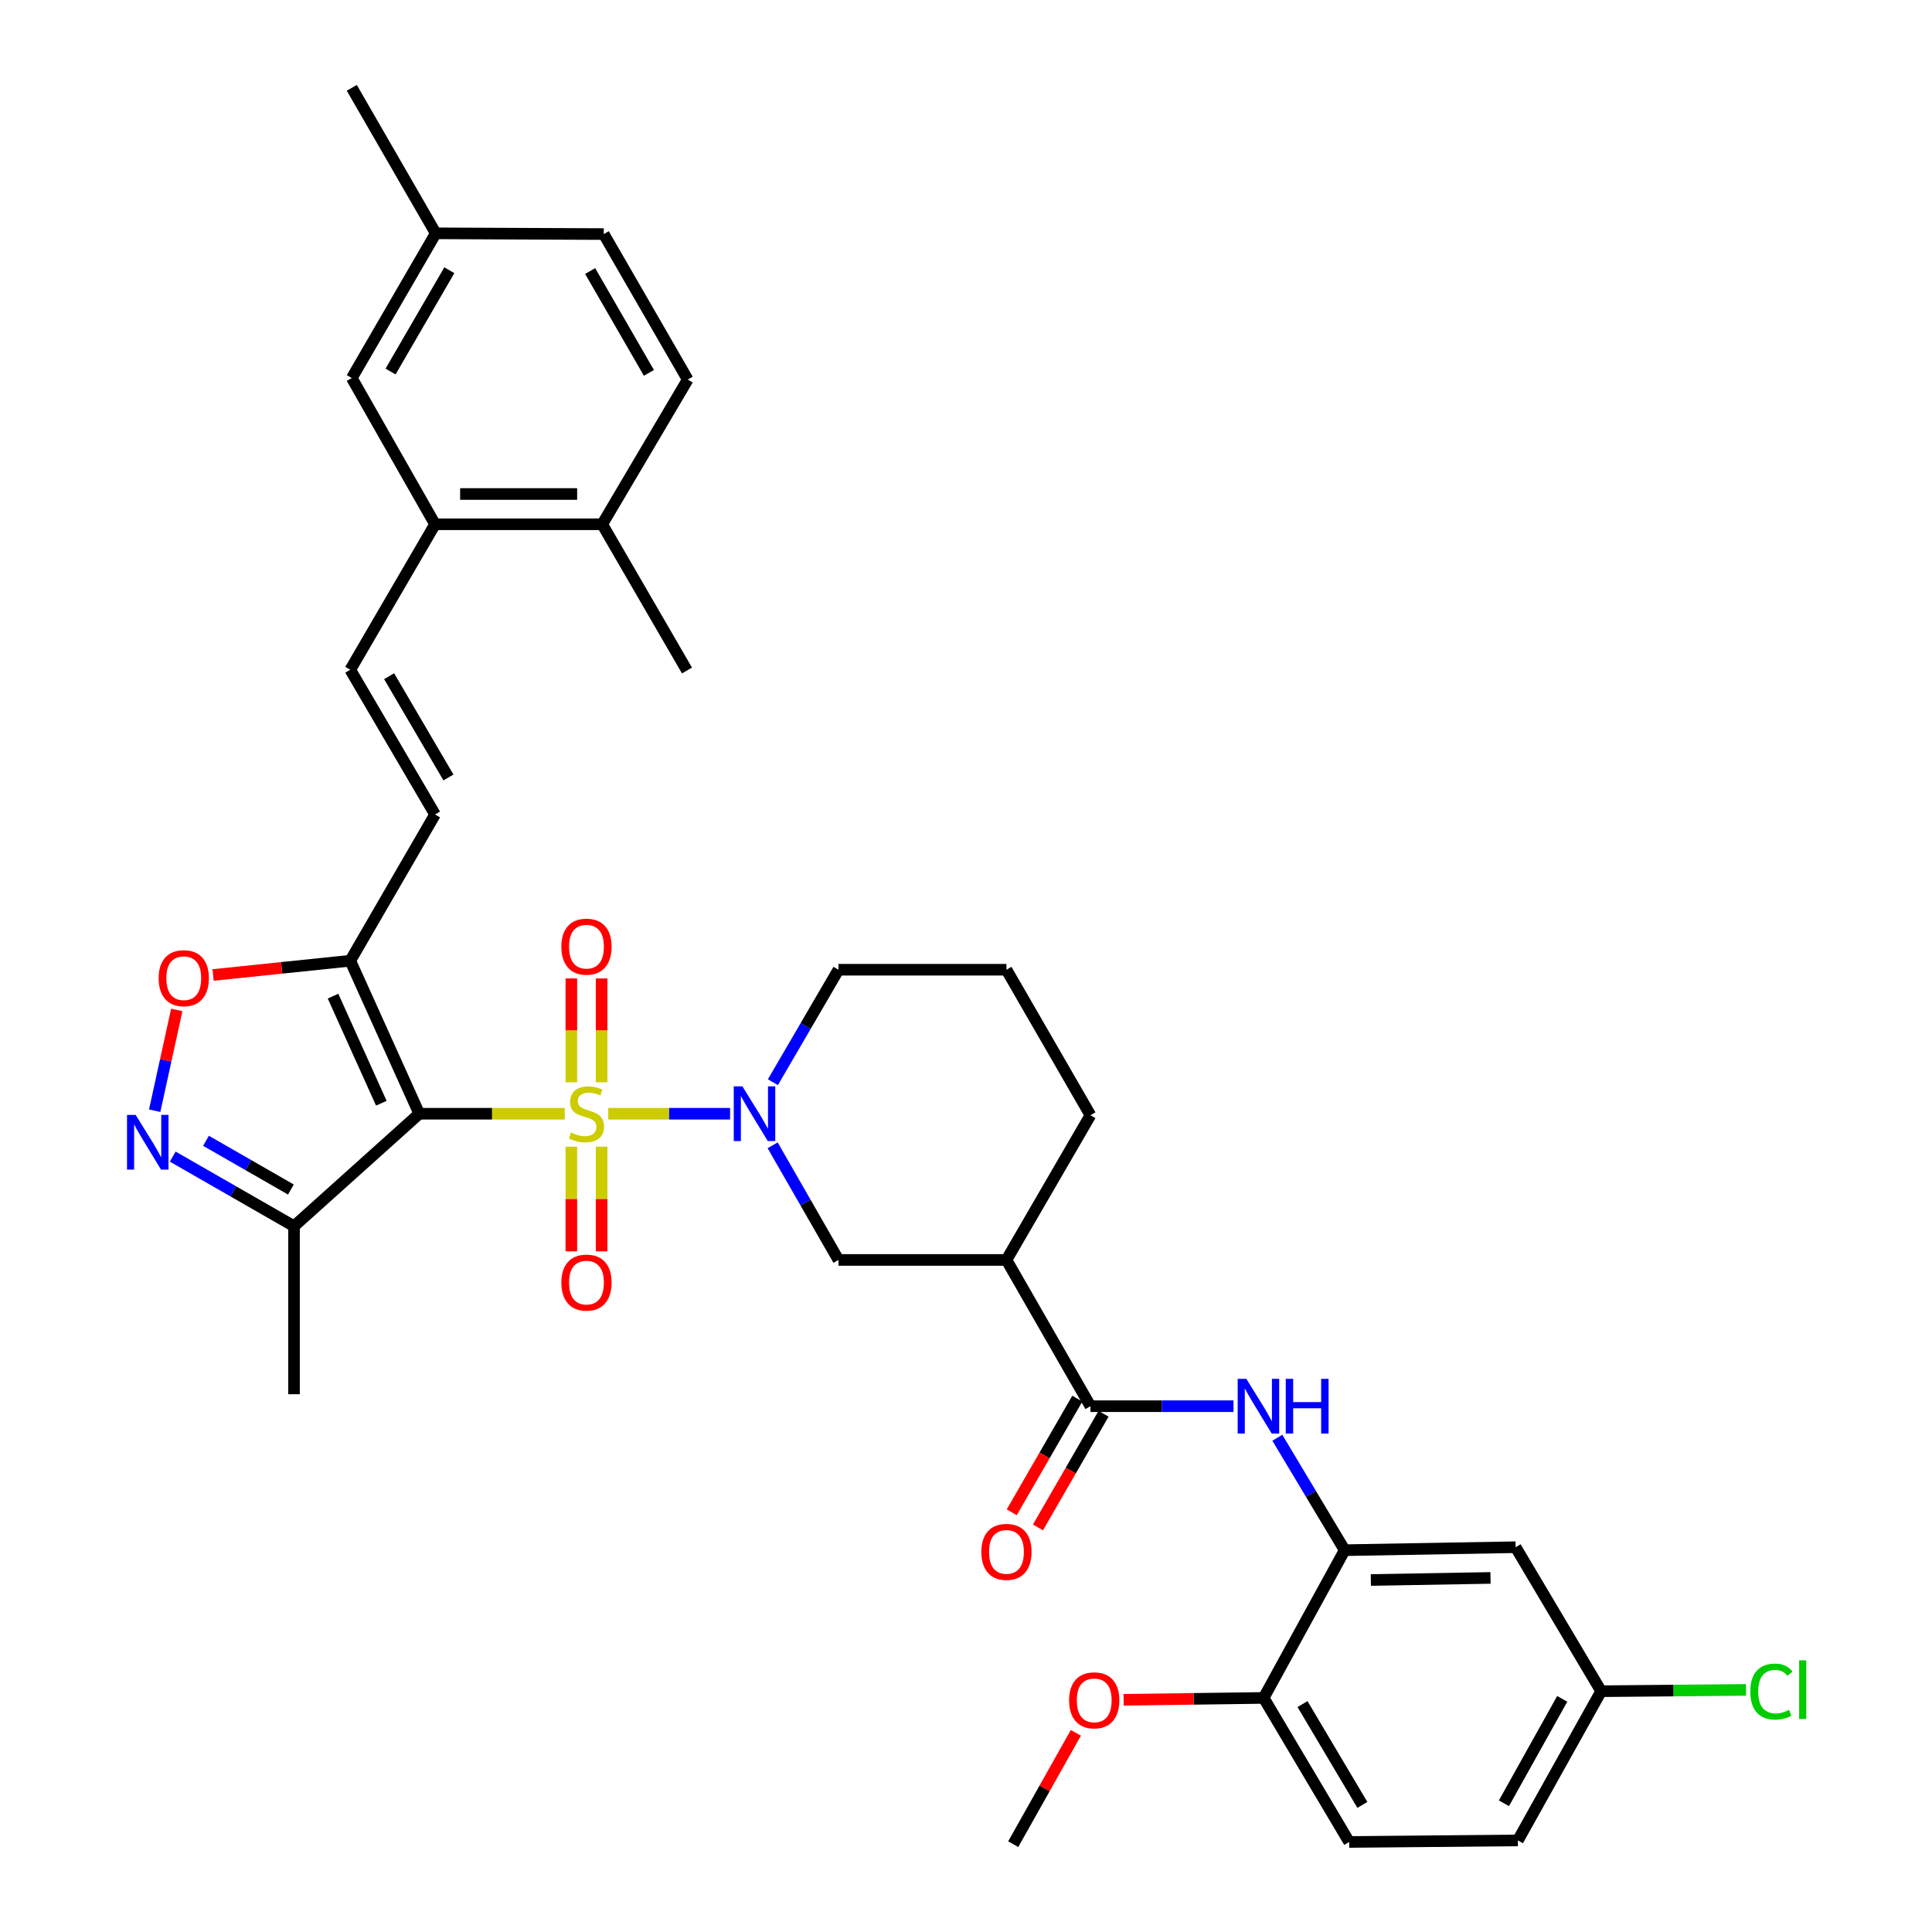 <?xml version='1.0' encoding='iso-8859-1'?>
<svg version='1.1' baseProfile='full'
              xmlns='http://www.w3.org/2000/svg'
                      xmlns:rdkit='http://www.rdkit.org/xml'
                      xmlns:xlink='http://www.w3.org/1999/xlink'
                  xml:space='preserve'
width='1000px' height='1000px' viewBox='0 0 1000 1000'>
<!-- END OF HEADER -->
<rect style='opacity:1.0;fill:#FFFFFF;stroke:none' width='1000' height='1000' x='0' y='0'> </rect>
<path class='bond-0' d='M 292.317,576.467 L 254.665,576.467' style='fill:none;fill-rule:evenodd;stroke:#CCCC00;stroke-width:6px;stroke-linecap:butt;stroke-linejoin:miter;stroke-opacity:1' />
<path class='bond-0' d='M 254.665,576.467 L 217.014,576.467' style='fill:none;fill-rule:evenodd;stroke:#000000;stroke-width:6px;stroke-linecap:butt;stroke-linejoin:miter;stroke-opacity:1' />
<path class='bond-1' d='M 314.815,576.467 L 346.357,576.467' style='fill:none;fill-rule:evenodd;stroke:#CCCC00;stroke-width:6px;stroke-linecap:butt;stroke-linejoin:miter;stroke-opacity:1' />
<path class='bond-1' d='M 346.357,576.467 L 377.9,576.467' style='fill:none;fill-rule:evenodd;stroke:#0000FF;stroke-width:6px;stroke-linecap:butt;stroke-linejoin:miter;stroke-opacity:1' />
<path class='bond-13' d='M 295.726,593.53 L 295.726,620.621' style='fill:none;fill-rule:evenodd;stroke:#CCCC00;stroke-width:6px;stroke-linecap:butt;stroke-linejoin:miter;stroke-opacity:1' />
<path class='bond-13' d='M 295.726,620.621 L 295.726,647.712' style='fill:none;fill-rule:evenodd;stroke:#FF0000;stroke-width:6px;stroke-linecap:butt;stroke-linejoin:miter;stroke-opacity:1' />
<path class='bond-13' d='M 311.394,593.53 L 311.394,620.621' style='fill:none;fill-rule:evenodd;stroke:#CCCC00;stroke-width:6px;stroke-linecap:butt;stroke-linejoin:miter;stroke-opacity:1' />
<path class='bond-13' d='M 311.394,620.621 L 311.394,647.712' style='fill:none;fill-rule:evenodd;stroke:#FF0000;stroke-width:6px;stroke-linecap:butt;stroke-linejoin:miter;stroke-opacity:1' />
<path class='bond-14' d='M 311.394,560.183 L 311.394,533.306' style='fill:none;fill-rule:evenodd;stroke:#CCCC00;stroke-width:6px;stroke-linecap:butt;stroke-linejoin:miter;stroke-opacity:1' />
<path class='bond-14' d='M 311.394,533.306 L 311.394,506.429' style='fill:none;fill-rule:evenodd;stroke:#FF0000;stroke-width:6px;stroke-linecap:butt;stroke-linejoin:miter;stroke-opacity:1' />
<path class='bond-14' d='M 295.726,560.183 L 295.726,533.306' style='fill:none;fill-rule:evenodd;stroke:#CCCC00;stroke-width:6px;stroke-linecap:butt;stroke-linejoin:miter;stroke-opacity:1' />
<path class='bond-14' d='M 295.726,533.306 L 295.726,506.429' style='fill:none;fill-rule:evenodd;stroke:#FF0000;stroke-width:6px;stroke-linecap:butt;stroke-linejoin:miter;stroke-opacity:1' />
<path class='bond-2' d='M 217.014,576.467 L 181.3,497.276' style='fill:none;fill-rule:evenodd;stroke:#000000;stroke-width:6px;stroke-linecap:butt;stroke-linejoin:miter;stroke-opacity:1' />
<path class='bond-2' d='M 197.374,571.029 L 172.375,515.595' style='fill:none;fill-rule:evenodd;stroke:#000000;stroke-width:6px;stroke-linecap:butt;stroke-linejoin:miter;stroke-opacity:1' />
<path class='bond-4' d='M 217.014,576.467 L 152.184,634.69' style='fill:none;fill-rule:evenodd;stroke:#000000;stroke-width:6px;stroke-linecap:butt;stroke-linejoin:miter;stroke-opacity:1' />
<path class='bond-10' d='M 399.916,592.809 L 416.951,622.475' style='fill:none;fill-rule:evenodd;stroke:#0000FF;stroke-width:6px;stroke-linecap:butt;stroke-linejoin:miter;stroke-opacity:1' />
<path class='bond-10' d='M 416.951,622.475 L 433.985,652.142' style='fill:none;fill-rule:evenodd;stroke:#000000;stroke-width:6px;stroke-linecap:butt;stroke-linejoin:miter;stroke-opacity:1' />
<path class='bond-24' d='M 400.046,560.15 L 417.015,531.041' style='fill:none;fill-rule:evenodd;stroke:#0000FF;stroke-width:6px;stroke-linecap:butt;stroke-linejoin:miter;stroke-opacity:1' />
<path class='bond-24' d='M 417.015,531.041 L 433.985,501.932' style='fill:none;fill-rule:evenodd;stroke:#000000;stroke-width:6px;stroke-linecap:butt;stroke-linejoin:miter;stroke-opacity:1' />
<path class='bond-6' d='M 181.3,497.276 L 145.793,500.962' style='fill:none;fill-rule:evenodd;stroke:#000000;stroke-width:6px;stroke-linecap:butt;stroke-linejoin:miter;stroke-opacity:1' />
<path class='bond-6' d='M 145.793,500.962 L 110.285,504.649' style='fill:none;fill-rule:evenodd;stroke:#FF0000;stroke-width:6px;stroke-linecap:butt;stroke-linejoin:miter;stroke-opacity:1' />
<path class='bond-11' d='M 181.3,497.276 L 225.178,421.575' style='fill:none;fill-rule:evenodd;stroke:#000000;stroke-width:6px;stroke-linecap:butt;stroke-linejoin:miter;stroke-opacity:1' />
<path class='bond-3' d='M 89.406,598.655 L 120.795,616.673' style='fill:none;fill-rule:evenodd;stroke:#0000FF;stroke-width:6px;stroke-linecap:butt;stroke-linejoin:miter;stroke-opacity:1' />
<path class='bond-3' d='M 120.795,616.673 L 152.184,634.69' style='fill:none;fill-rule:evenodd;stroke:#000000;stroke-width:6px;stroke-linecap:butt;stroke-linejoin:miter;stroke-opacity:1' />
<path class='bond-3' d='M 106.622,590.472 L 128.595,603.084' style='fill:none;fill-rule:evenodd;stroke:#0000FF;stroke-width:6px;stroke-linecap:butt;stroke-linejoin:miter;stroke-opacity:1' />
<path class='bond-3' d='M 128.595,603.084 L 150.567,615.696' style='fill:none;fill-rule:evenodd;stroke:#000000;stroke-width:6px;stroke-linecap:butt;stroke-linejoin:miter;stroke-opacity:1' />
<path class='bond-36' d='M 80.064,574.902 L 85.781,548.822' style='fill:none;fill-rule:evenodd;stroke:#0000FF;stroke-width:6px;stroke-linecap:butt;stroke-linejoin:miter;stroke-opacity:1' />
<path class='bond-36' d='M 85.781,548.822 L 91.498,522.741' style='fill:none;fill-rule:evenodd;stroke:#FF0000;stroke-width:6px;stroke-linecap:butt;stroke-linejoin:miter;stroke-opacity:1' />
<path class='bond-31' d='M 152.184,634.69 L 152.184,721.645' style='fill:none;fill-rule:evenodd;stroke:#000000;stroke-width:6px;stroke-linecap:butt;stroke-linejoin:miter;stroke-opacity:1' />
<path class='bond-5' d='M 564.41,727.843 L 520.941,652.142' style='fill:none;fill-rule:evenodd;stroke:#000000;stroke-width:6px;stroke-linecap:butt;stroke-linejoin:miter;stroke-opacity:1' />
<path class='bond-8' d='M 564.41,727.843 L 601.431,727.843' style='fill:none;fill-rule:evenodd;stroke:#000000;stroke-width:6px;stroke-linecap:butt;stroke-linejoin:miter;stroke-opacity:1' />
<path class='bond-8' d='M 601.431,727.843 L 638.451,727.843' style='fill:none;fill-rule:evenodd;stroke:#0000FF;stroke-width:6px;stroke-linecap:butt;stroke-linejoin:miter;stroke-opacity:1' />
<path class='bond-18' d='M 557.625,723.927 L 540.649,753.344' style='fill:none;fill-rule:evenodd;stroke:#000000;stroke-width:6px;stroke-linecap:butt;stroke-linejoin:miter;stroke-opacity:1' />
<path class='bond-18' d='M 540.649,753.344 L 523.674,782.76' style='fill:none;fill-rule:evenodd;stroke:#FF0000;stroke-width:6px;stroke-linecap:butt;stroke-linejoin:miter;stroke-opacity:1' />
<path class='bond-18' d='M 571.195,731.758 L 554.219,761.175' style='fill:none;fill-rule:evenodd;stroke:#000000;stroke-width:6px;stroke-linecap:butt;stroke-linejoin:miter;stroke-opacity:1' />
<path class='bond-18' d='M 554.219,761.175 L 537.244,790.591' style='fill:none;fill-rule:evenodd;stroke:#FF0000;stroke-width:6px;stroke-linecap:butt;stroke-linejoin:miter;stroke-opacity:1' />
<path class='bond-7' d='M 520.941,652.142 L 433.985,652.142' style='fill:none;fill-rule:evenodd;stroke:#000000;stroke-width:6px;stroke-linecap:butt;stroke-linejoin:miter;stroke-opacity:1' />
<path class='bond-37' d='M 520.941,652.142 L 564.41,577.242' style='fill:none;fill-rule:evenodd;stroke:#000000;stroke-width:6px;stroke-linecap:butt;stroke-linejoin:miter;stroke-opacity:1' />
<path class='bond-9' d='M 661.147,744.175 L 678.574,773.272' style='fill:none;fill-rule:evenodd;stroke:#0000FF;stroke-width:6px;stroke-linecap:butt;stroke-linejoin:miter;stroke-opacity:1' />
<path class='bond-9' d='M 678.574,773.272 L 696.001,802.369' style='fill:none;fill-rule:evenodd;stroke:#000000;stroke-width:6px;stroke-linecap:butt;stroke-linejoin:miter;stroke-opacity:1' />
<path class='bond-16' d='M 696.001,802.369 L 784.488,800.837' style='fill:none;fill-rule:evenodd;stroke:#000000;stroke-width:6px;stroke-linecap:butt;stroke-linejoin:miter;stroke-opacity:1' />
<path class='bond-16' d='M 709.545,817.804 L 771.486,816.732' style='fill:none;fill-rule:evenodd;stroke:#000000;stroke-width:6px;stroke-linecap:butt;stroke-linejoin:miter;stroke-opacity:1' />
<path class='bond-17' d='M 696.001,802.369 L 654.064,878.844' style='fill:none;fill-rule:evenodd;stroke:#000000;stroke-width:6px;stroke-linecap:butt;stroke-linejoin:miter;stroke-opacity:1' />
<path class='bond-12' d='M 225.178,421.575 L 181.3,346.674' style='fill:none;fill-rule:evenodd;stroke:#000000;stroke-width:6px;stroke-linecap:butt;stroke-linejoin:miter;stroke-opacity:1' />
<path class='bond-12' d='M 232.115,402.42 L 201.401,349.99' style='fill:none;fill-rule:evenodd;stroke:#000000;stroke-width:6px;stroke-linecap:butt;stroke-linejoin:miter;stroke-opacity:1' />
<path class='bond-15' d='M 181.3,346.674 L 225.178,271.365' style='fill:none;fill-rule:evenodd;stroke:#000000;stroke-width:6px;stroke-linecap:butt;stroke-linejoin:miter;stroke-opacity:1' />
<path class='bond-19' d='M 225.178,271.365 L 311.707,271.365' style='fill:none;fill-rule:evenodd;stroke:#000000;stroke-width:6px;stroke-linecap:butt;stroke-linejoin:miter;stroke-opacity:1' />
<path class='bond-19' d='M 238.158,255.697 L 298.728,255.697' style='fill:none;fill-rule:evenodd;stroke:#000000;stroke-width:6px;stroke-linecap:butt;stroke-linejoin:miter;stroke-opacity:1' />
<path class='bond-20' d='M 225.178,271.365 L 182.084,195.673' style='fill:none;fill-rule:evenodd;stroke:#000000;stroke-width:6px;stroke-linecap:butt;stroke-linejoin:miter;stroke-opacity:1' />
<path class='bond-22' d='M 784.488,800.837 L 828.75,875.371' style='fill:none;fill-rule:evenodd;stroke:#000000;stroke-width:6px;stroke-linecap:butt;stroke-linejoin:miter;stroke-opacity:1' />
<path class='bond-21' d='M 654.064,878.844 L 698.325,953.396' style='fill:none;fill-rule:evenodd;stroke:#000000;stroke-width:6px;stroke-linecap:butt;stroke-linejoin:miter;stroke-opacity:1' />
<path class='bond-21' d='M 674.175,882.029 L 705.158,934.215' style='fill:none;fill-rule:evenodd;stroke:#000000;stroke-width:6px;stroke-linecap:butt;stroke-linejoin:miter;stroke-opacity:1' />
<path class='bond-30' d='M 654.064,878.844 L 617.812,879.327' style='fill:none;fill-rule:evenodd;stroke:#000000;stroke-width:6px;stroke-linecap:butt;stroke-linejoin:miter;stroke-opacity:1' />
<path class='bond-30' d='M 617.812,879.327 L 581.561,879.809' style='fill:none;fill-rule:evenodd;stroke:#FF0000;stroke-width:6px;stroke-linecap:butt;stroke-linejoin:miter;stroke-opacity:1' />
<path class='bond-23' d='M 311.707,271.365 L 355.969,196.465' style='fill:none;fill-rule:evenodd;stroke:#000000;stroke-width:6px;stroke-linecap:butt;stroke-linejoin:miter;stroke-opacity:1' />
<path class='bond-33' d='M 311.707,271.365 L 355.586,347.057' style='fill:none;fill-rule:evenodd;stroke:#000000;stroke-width:6px;stroke-linecap:butt;stroke-linejoin:miter;stroke-opacity:1' />
<path class='bond-25' d='M 182.084,195.673 L 225.544,120.773' style='fill:none;fill-rule:evenodd;stroke:#000000;stroke-width:6px;stroke-linecap:butt;stroke-linejoin:miter;stroke-opacity:1' />
<path class='bond-25' d='M 202.154,192.301 L 232.576,139.871' style='fill:none;fill-rule:evenodd;stroke:#000000;stroke-width:6px;stroke-linecap:butt;stroke-linejoin:miter;stroke-opacity:1' />
<path class='bond-26' d='M 698.325,953.396 L 785.655,952.596' style='fill:none;fill-rule:evenodd;stroke:#000000;stroke-width:6px;stroke-linecap:butt;stroke-linejoin:miter;stroke-opacity:1' />
<path class='bond-28' d='M 828.75,875.371 L 866.253,875.031' style='fill:none;fill-rule:evenodd;stroke:#000000;stroke-width:6px;stroke-linecap:butt;stroke-linejoin:miter;stroke-opacity:1' />
<path class='bond-28' d='M 866.253,875.031 L 903.757,874.69' style='fill:none;fill-rule:evenodd;stroke:#00CC00;stroke-width:6px;stroke-linecap:butt;stroke-linejoin:miter;stroke-opacity:1' />
<path class='bond-39' d='M 828.75,875.371 L 785.655,952.596' style='fill:none;fill-rule:evenodd;stroke:#000000;stroke-width:6px;stroke-linecap:butt;stroke-linejoin:miter;stroke-opacity:1' />
<path class='bond-39' d='M 808.604,879.32 L 778.437,933.377' style='fill:none;fill-rule:evenodd;stroke:#000000;stroke-width:6px;stroke-linecap:butt;stroke-linejoin:miter;stroke-opacity:1' />
<path class='bond-38' d='M 355.969,196.465 L 312.508,121.156' style='fill:none;fill-rule:evenodd;stroke:#000000;stroke-width:6px;stroke-linecap:butt;stroke-linejoin:miter;stroke-opacity:1' />
<path class='bond-38' d='M 335.879,193 L 305.457,140.283' style='fill:none;fill-rule:evenodd;stroke:#000000;stroke-width:6px;stroke-linecap:butt;stroke-linejoin:miter;stroke-opacity:1' />
<path class='bond-32' d='M 433.985,501.932 L 520.941,501.932' style='fill:none;fill-rule:evenodd;stroke:#000000;stroke-width:6px;stroke-linecap:butt;stroke-linejoin:miter;stroke-opacity:1' />
<path class='bond-27' d='M 225.544,120.773 L 312.508,121.156' style='fill:none;fill-rule:evenodd;stroke:#000000;stroke-width:6px;stroke-linecap:butt;stroke-linejoin:miter;stroke-opacity:1' />
<path class='bond-34' d='M 225.544,120.773 L 182.084,45.455' style='fill:none;fill-rule:evenodd;stroke:#000000;stroke-width:6px;stroke-linecap:butt;stroke-linejoin:miter;stroke-opacity:1' />
<path class='bond-29' d='M 564.41,577.242 L 520.941,501.932' style='fill:none;fill-rule:evenodd;stroke:#000000;stroke-width:6px;stroke-linecap:butt;stroke-linejoin:miter;stroke-opacity:1' />
<path class='bond-35' d='M 556.862,896.909 L 540.651,925.727' style='fill:none;fill-rule:evenodd;stroke:#FF0000;stroke-width:6px;stroke-linecap:butt;stroke-linejoin:miter;stroke-opacity:1' />
<path class='bond-35' d='M 540.651,925.727 L 524.44,954.545' style='fill:none;fill-rule:evenodd;stroke:#000000;stroke-width:6px;stroke-linecap:butt;stroke-linejoin:miter;stroke-opacity:1' />
<path  class='atom-0' d='M 295.56 586.187
Q 295.88 586.307, 297.2 586.867
Q 298.52 587.427, 299.96 587.787
Q 301.44 588.107, 302.88 588.107
Q 305.56 588.107, 307.12 586.827
Q 308.68 585.507, 308.68 583.227
Q 308.68 581.667, 307.88 580.707
Q 307.12 579.747, 305.92 579.227
Q 304.72 578.707, 302.72 578.107
Q 300.2 577.347, 298.68 576.627
Q 297.2 575.907, 296.12 574.387
Q 295.08 572.867, 295.08 570.307
Q 295.08 566.747, 297.48 564.547
Q 299.92 562.347, 304.72 562.347
Q 308 562.347, 311.72 563.907
L 310.8 566.987
Q 307.4 565.587, 304.84 565.587
Q 302.08 565.587, 300.56 566.747
Q 299.04 567.867, 299.08 569.827
Q 299.08 571.347, 299.84 572.267
Q 300.64 573.187, 301.76 573.707
Q 302.92 574.227, 304.84 574.827
Q 307.4 575.627, 308.92 576.427
Q 310.44 577.227, 311.52 578.867
Q 312.64 580.467, 312.64 583.227
Q 312.64 587.147, 310 589.267
Q 307.4 591.347, 303.04 591.347
Q 300.52 591.347, 298.6 590.787
Q 296.72 590.267, 294.48 589.347
L 295.56 586.187
' fill='#CCCC00'/>
<path  class='atom-2' d='M 384.273 562.307
L 393.553 577.307
Q 394.473 578.787, 395.953 581.467
Q 397.433 584.147, 397.513 584.307
L 397.513 562.307
L 401.273 562.307
L 401.273 590.627
L 397.393 590.627
L 387.433 574.227
Q 386.273 572.307, 385.033 570.107
Q 383.833 567.907, 383.473 567.227
L 383.473 590.627
L 379.793 590.627
L 379.793 562.307
L 384.273 562.307
' fill='#0000FF'/>
<path  class='atom-4' d='M 70.223 577.078
L 79.503 592.078
Q 80.423 593.558, 81.903 596.238
Q 83.383 598.918, 83.463 599.078
L 83.463 577.078
L 87.223 577.078
L 87.223 605.398
L 83.343 605.398
L 73.383 588.998
Q 72.223 587.078, 70.983 584.878
Q 69.783 582.678, 69.423 581.998
L 69.423 605.398
L 65.743 605.398
L 65.743 577.078
L 70.223 577.078
' fill='#0000FF'/>
<path  class='atom-7' d='M 82.119 506.304
Q 82.119 499.504, 85.479 495.704
Q 88.839 491.904, 95.119 491.904
Q 101.399 491.904, 104.759 495.704
Q 108.119 499.504, 108.119 506.304
Q 108.119 513.184, 104.719 517.104
Q 101.319 520.984, 95.119 520.984
Q 88.879 520.984, 85.479 517.104
Q 82.119 513.224, 82.119 506.304
M 95.119 517.784
Q 99.439 517.784, 101.759 514.904
Q 104.119 511.984, 104.119 506.304
Q 104.119 500.744, 101.759 497.944
Q 99.439 495.104, 95.119 495.104
Q 90.799 495.104, 88.439 497.904
Q 86.119 500.704, 86.119 506.304
Q 86.119 512.024, 88.439 514.904
Q 90.799 517.784, 95.119 517.784
' fill='#FF0000'/>
<path  class='atom-9' d='M 645.105 713.683
L 654.385 728.683
Q 655.305 730.163, 656.785 732.843
Q 658.265 735.523, 658.345 735.683
L 658.345 713.683
L 662.105 713.683
L 662.105 742.003
L 658.225 742.003
L 648.265 725.603
Q 647.105 723.683, 645.865 721.483
Q 644.665 719.283, 644.305 718.603
L 644.305 742.003
L 640.625 742.003
L 640.625 713.683
L 645.105 713.683
' fill='#0000FF'/>
<path  class='atom-9' d='M 665.505 713.683
L 669.345 713.683
L 669.345 725.723
L 683.825 725.723
L 683.825 713.683
L 687.665 713.683
L 687.665 742.003
L 683.825 742.003
L 683.825 728.923
L 669.345 728.923
L 669.345 742.003
L 665.505 742.003
L 665.505 713.683
' fill='#0000FF'/>
<path  class='atom-14' d='M 290.56 663.868
Q 290.56 657.068, 293.92 653.268
Q 297.28 649.468, 303.56 649.468
Q 309.84 649.468, 313.2 653.268
Q 316.56 657.068, 316.56 663.868
Q 316.56 670.748, 313.16 674.668
Q 309.76 678.548, 303.56 678.548
Q 297.32 678.548, 293.92 674.668
Q 290.56 670.788, 290.56 663.868
M 303.56 675.348
Q 307.88 675.348, 310.2 672.468
Q 312.56 669.548, 312.56 663.868
Q 312.56 658.308, 310.2 655.508
Q 307.88 652.668, 303.56 652.668
Q 299.24 652.668, 296.88 655.468
Q 294.56 658.268, 294.56 663.868
Q 294.56 669.588, 296.88 672.468
Q 299.24 675.348, 303.56 675.348
' fill='#FF0000'/>
<path  class='atom-15' d='M 290.56 489.992
Q 290.56 483.192, 293.92 479.392
Q 297.28 475.592, 303.56 475.592
Q 309.84 475.592, 313.2 479.392
Q 316.56 483.192, 316.56 489.992
Q 316.56 496.872, 313.16 500.792
Q 309.76 504.672, 303.56 504.672
Q 297.32 504.672, 293.92 500.792
Q 290.56 496.912, 290.56 489.992
M 303.56 501.472
Q 307.88 501.472, 310.2 498.592
Q 312.56 495.672, 312.56 489.992
Q 312.56 484.432, 310.2 481.632
Q 307.88 478.792, 303.56 478.792
Q 299.24 478.792, 296.88 481.592
Q 294.56 484.392, 294.56 489.992
Q 294.56 495.712, 296.88 498.592
Q 299.24 501.472, 303.56 501.472
' fill='#FF0000'/>
<path  class='atom-19' d='M 507.941 803.25
Q 507.941 796.45, 511.301 792.65
Q 514.661 788.85, 520.941 788.85
Q 527.221 788.85, 530.581 792.65
Q 533.941 796.45, 533.941 803.25
Q 533.941 810.13, 530.541 814.05
Q 527.141 817.93, 520.941 817.93
Q 514.701 817.93, 511.301 814.05
Q 507.941 810.17, 507.941 803.25
M 520.941 814.73
Q 525.261 814.73, 527.581 811.85
Q 529.941 808.93, 529.941 803.25
Q 529.941 797.69, 527.581 794.89
Q 525.261 792.05, 520.941 792.05
Q 516.621 792.05, 514.261 794.85
Q 511.941 797.65, 511.941 803.25
Q 511.941 808.97, 514.261 811.85
Q 516.621 814.73, 520.941 814.73
' fill='#FF0000'/>
<path  class='atom-29' d='M 905.96 875.551
Q 905.96 868.511, 909.24 864.831
Q 912.56 861.111, 918.84 861.111
Q 924.68 861.111, 927.8 865.231
L 925.16 867.391
Q 922.88 864.391, 918.84 864.391
Q 914.56 864.391, 912.28 867.271
Q 910.04 870.111, 910.04 875.551
Q 910.04 881.151, 912.36 884.031
Q 914.72 886.911, 919.28 886.911
Q 922.4 886.911, 926.04 885.031
L 927.16 888.031
Q 925.68 888.991, 923.44 889.551
Q 921.2 890.111, 918.72 890.111
Q 912.56 890.111, 909.24 886.351
Q 905.96 882.591, 905.96 875.551
' fill='#00CC00'/>
<path  class='atom-29' d='M 931.24 859.391
L 934.92 859.391
L 934.92 889.751
L 931.24 889.751
L 931.24 859.391
' fill='#00CC00'/>
<path  class='atom-31' d='M 553.368 880.091
Q 553.368 873.291, 556.728 869.491
Q 560.088 865.691, 566.368 865.691
Q 572.648 865.691, 576.008 869.491
Q 579.368 873.291, 579.368 880.091
Q 579.368 886.971, 575.968 890.891
Q 572.568 894.771, 566.368 894.771
Q 560.128 894.771, 556.728 890.891
Q 553.368 887.011, 553.368 880.091
M 566.368 891.571
Q 570.688 891.571, 573.008 888.691
Q 575.368 885.771, 575.368 880.091
Q 575.368 874.531, 573.008 871.731
Q 570.688 868.891, 566.368 868.891
Q 562.048 868.891, 559.688 871.691
Q 557.368 874.491, 557.368 880.091
Q 557.368 885.811, 559.688 888.691
Q 562.048 891.571, 566.368 891.571
' fill='#FF0000'/>
</svg>
